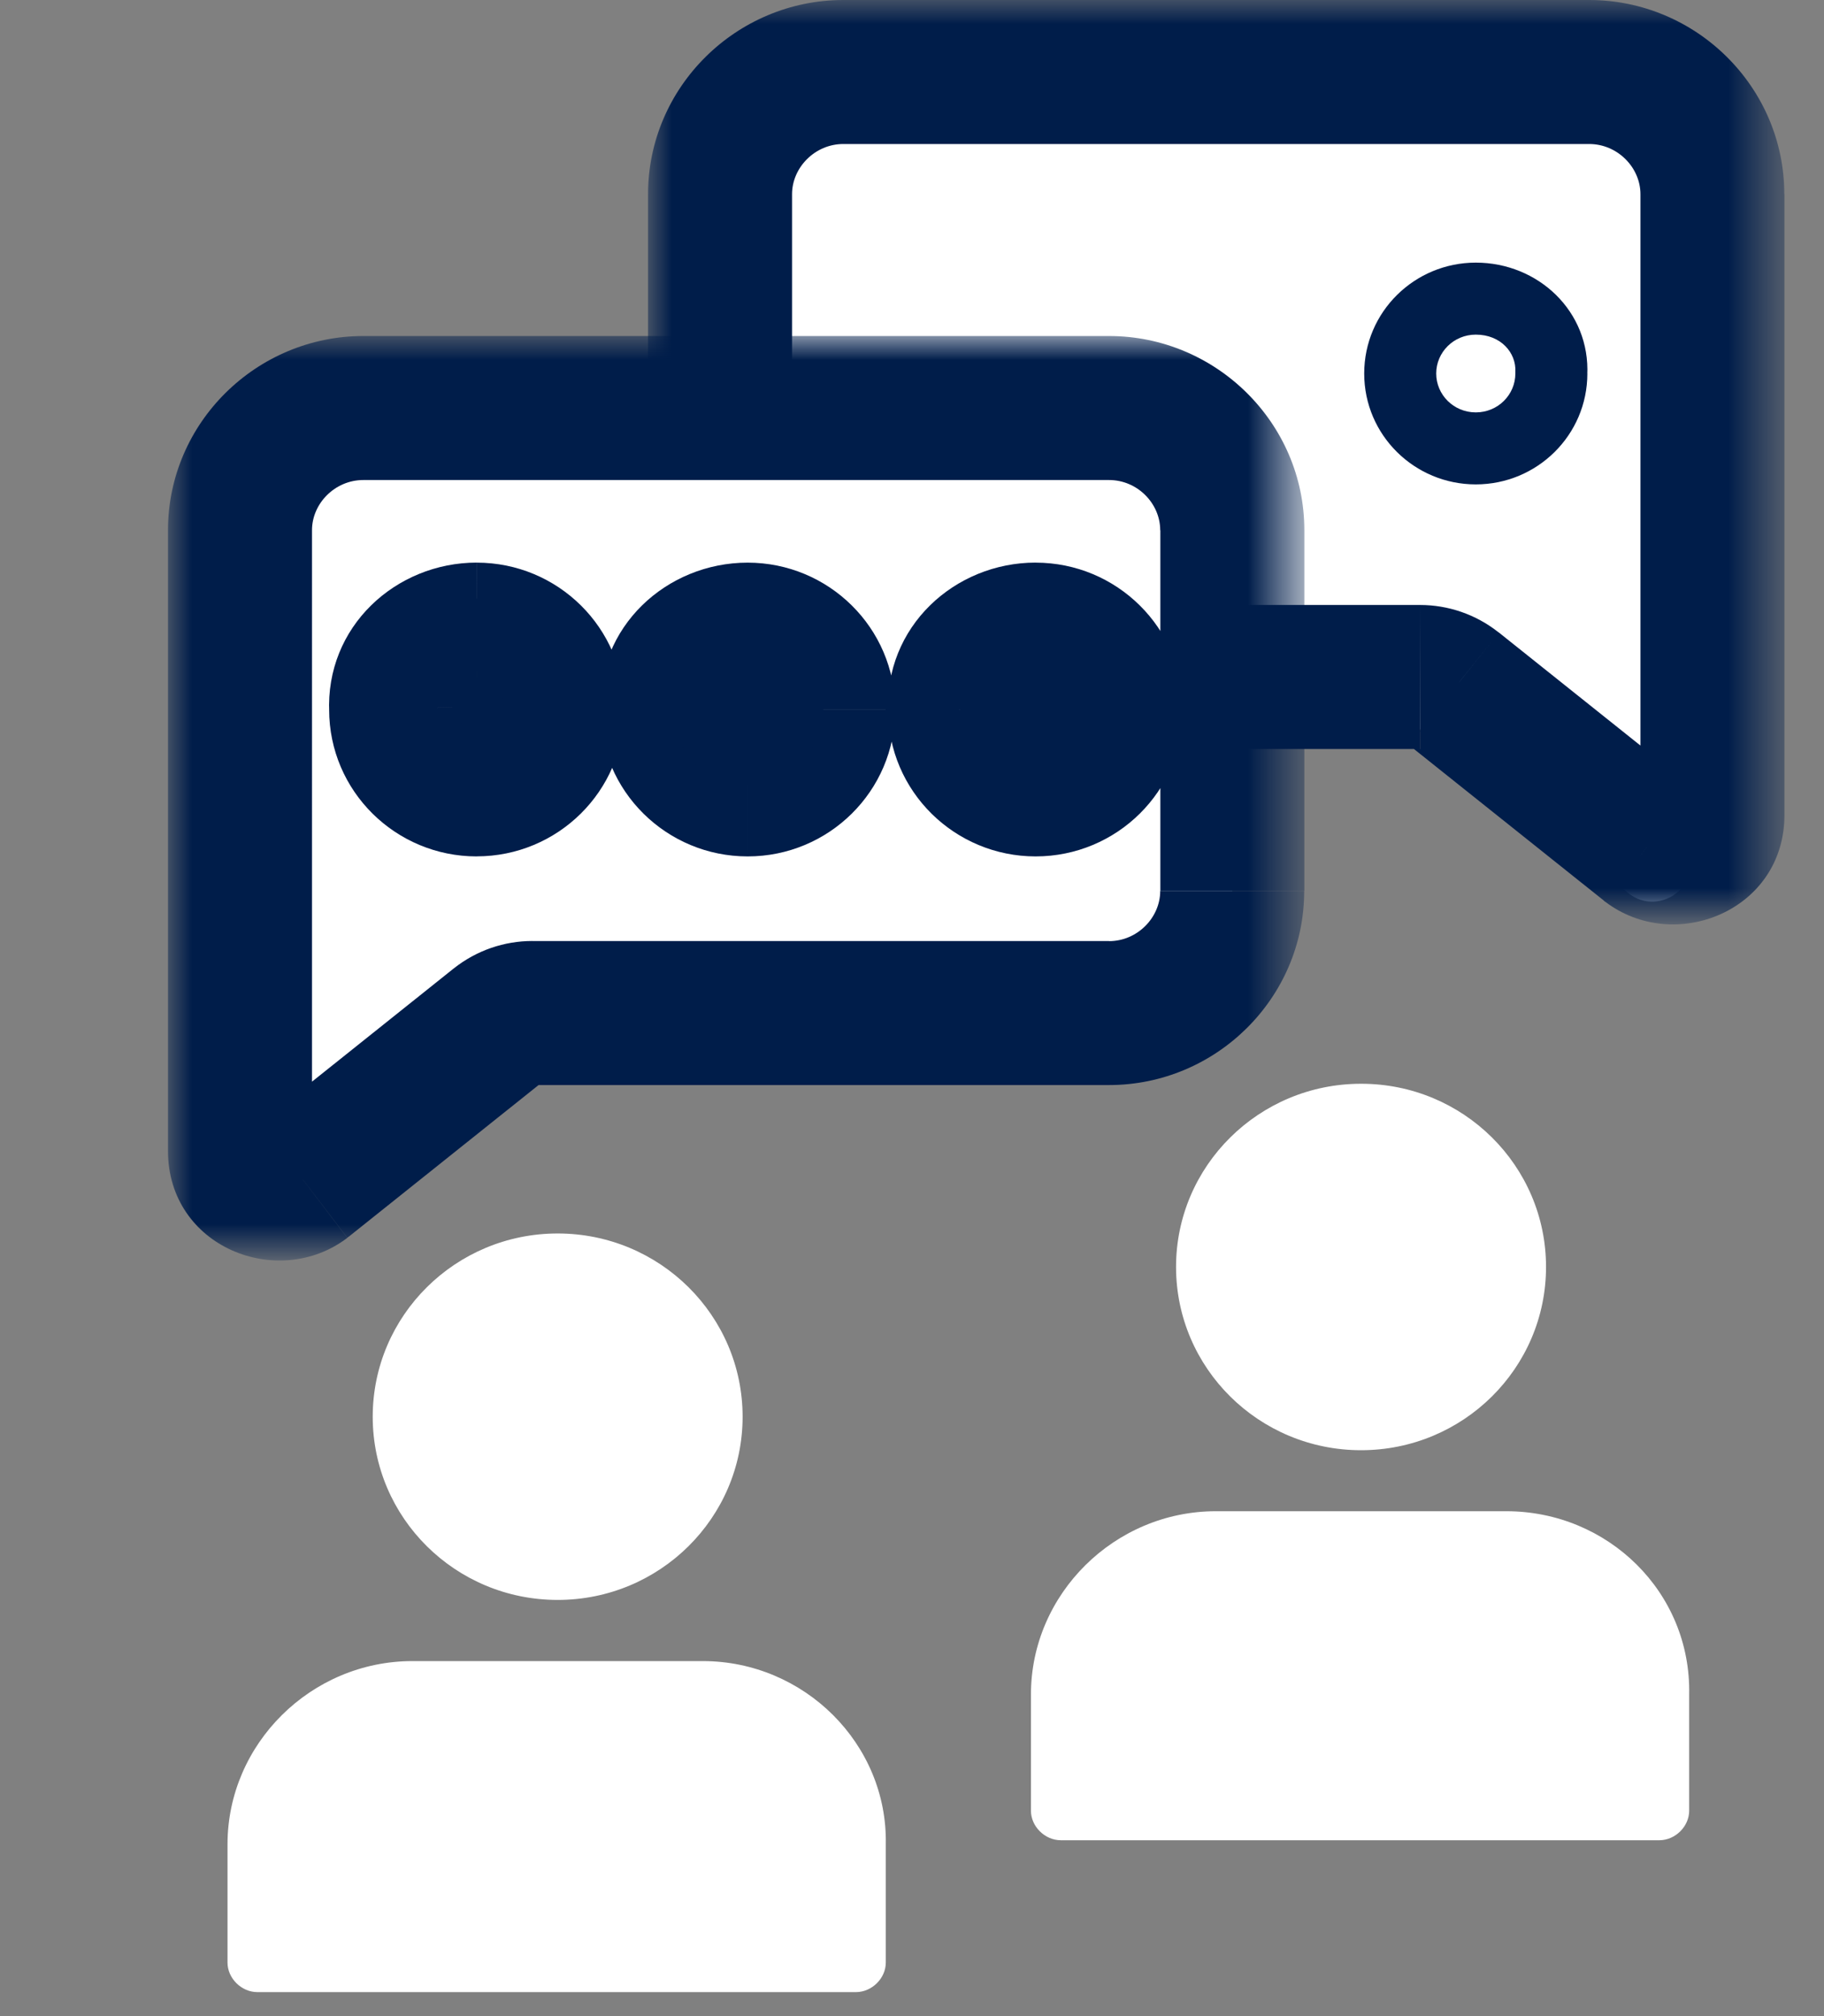 <?xml version="1.0" encoding="utf-8"?>
<!-- Generator: Adobe Illustrator 16.0.0, SVG Export Plug-In . SVG Version: 6.00 Build 0)  -->
<!DOCTYPE svg PUBLIC "-//W3C//DTD SVG 1.1//EN" "http://www.w3.org/Graphics/SVG/1.1/DTD/svg11.dtd">
<svg version="1.1" id="calque_1" xmlns="http://www.w3.org/2000/svg" xmlns:xlink="http://www.w3.org/1999/xlink" x="0px" y="0px"
	 width="38px" height="42px" viewBox="0 0 38 42" enable-background="new 0 0 38 42" xml:space="preserve">
<rect x="0" y="0" width="38" height="42" fill="#808080" stroke="none"/>
<path fill="#FFFFFF" d="M27.609,11.203v3.9h1.533c0.25,0,0.498,0.083,0.705,0.247l4.061,3.243c0.539,0.452,1.326,0.041,1.326-0.616
	V5.045c0-1.396-1.16-2.545-2.569-2.545H17.17c-1.409,0-2.569,1.149-2.569,2.545v1.396h8.245
	C25.456,6.441,27.609,8.576,27.609,11.203z M32.209,26.393c0,2.109-1.725,3.818-3.854,3.818c-2.127,0-3.854-1.709-3.854-3.818
	c0-2.106,1.728-3.816,3.854-3.816C30.484,22.575,32.209,24.284,32.209,26.393z M15.471,29.514c0,2.107-1.725,3.816-3.853,3.816
	s-3.853-1.709-3.853-3.816s1.725-3.818,3.853-3.818S15.471,27.404,15.471,29.514z M8.593,34.604h6.049
	c2.113,0,3.853,1.727,3.812,3.817v2.464c0,0.328-0.29,0.615-0.622,0.615H5.362c-0.332,0-0.622-0.287-0.622-0.615v-2.464
	C4.74,36.328,6.48,34.604,8.593,34.604z M31.381,31.482h-6.049c-2.113,0-3.854,1.725-3.854,3.816v2.424
	c0,0.326,0.289,0.614,0.621,0.614H34.57c0.332,0,0.621-0.288,0.621-0.614V35.3C35.234,33.166,33.494,31.482,31.381,31.482z
	 M10.126,21.508l-4.06,3.242c-0.539,0.411-1.326,0.041-1.326-0.615V11.203c0-1.396,1.16-2.545,2.569-2.545h15.537
	c1.408,0,2.568,1.149,2.568,2.545v7.513c0,1.396-1.16,2.545-2.568,2.545H10.831C10.582,21.261,10.333,21.343,10.126,21.508z
	 M22.059,14.939c0-0.862-0.703-1.56-1.574-1.56c-0.868,0-1.573,0.698-1.573,1.56s0.705,1.56,1.573,1.56
	C21.355,16.499,22.059,15.801,22.059,14.939z M16.631,14.939c0-0.862-0.704-1.56-1.574-1.56c-0.87,0-1.574,0.698-1.574,1.56
	s0.704,1.56,1.574,1.56C15.927,16.499,16.631,15.801,16.631,14.939z M11.245,14.939c0-0.862-0.705-1.56-1.575-1.56
	c-0.911,0-1.616,0.698-1.574,1.56c0,0.862,0.705,1.56,1.574,1.56C10.541,16.499,11.245,15.801,11.245,14.939z"/>
<path fill="#FFFFFF" d="M34.35,17.593l-4.061-3.243c-0.207-0.164-0.455-0.247-0.703-0.247H17.57c-1.409,0-2.569-1.149-2.569-2.545
	V4.045c0-1.396,1.16-2.545,2.569-2.545h15.538c1.408,0,2.567,1.149,2.567,2.545v12.932C35.676,17.634,34.889,18.003,34.35,17.593z"
	/>
<defs>
	<filter id="Adobe_OpacityMaskFilter" filterUnits="userSpaceOnUse" x="13.501" y="0" width="23.675" height="19.257">
		<feColorMatrix  type="matrix" values="1 0 0 0 0  0 1 0 0 0  0 0 1 0 0  0 0 0 1 0"/>
	</filter>
</defs>
<mask maskUnits="userSpaceOnUse" x="13.501" y="0" width="23.675" height="19.257" id="path-2-outside-1_11667_15700">
	<rect x="12.676" y="-0.5" fill="#FFFFFF" filter="url(#Adobe_OpacityMaskFilter)" width="25" height="20"/>
	<path d="M34.35,17.593l-4.061-3.243c-0.207-0.164-0.455-0.247-0.703-0.247H17.57c-1.409,0-2.569-1.149-2.569-2.545V4.045
		c0-1.396,1.16-2.545,2.569-2.545h15.538c1.408,0,2.567,1.149,2.567,2.545v12.932C35.676,17.634,34.889,18.003,34.35,17.593z"/>
</mask>
<path mask="url(#path-2-outside-1_11667_15700)" fill="#001D4A" d="M32.32,7.781h-0.75V7.763V7.745L32.32,7.781z M28.421,7.781
	c0-1.283,1.047-2.31,2.325-2.31v1.5c-0.463,0-0.825,0.369-0.825,0.81H28.421z M30.746,5.471c1.297,0,2.387,1.015,2.322,2.346
	L31.57,7.745c0.02-0.394-0.301-0.774-0.824-0.774V5.471z M33.07,7.781c0,1.283-1.047,2.31-2.324,2.31v-1.5
	c0.462,0,0.824-0.368,0.824-0.81H33.07z M30.746,10.091c-1.278,0-2.325-1.027-2.325-2.31h1.5c0,0.441,0.362,0.81,0.825,0.81V10.091z
	 M30.289,14.35l0.932-1.176l0.006,0.003L30.289,14.35z M34.35,17.593l-0.908,1.193l-0.014-0.01l-0.014-0.011L34.35,17.593z
	 M31.227,13.177l4.062,3.243l-1.872,2.344l-4.063-3.243L31.227,13.177z M35.26,16.399c-0.215-0.163-0.484-0.165-0.679-0.074
	c-0.196,0.091-0.405,0.325-0.405,0.651h3c0,2.003-2.294,2.907-3.734,1.809L35.26,16.399z M34.176,16.977V4.045h3v12.932H34.176z
	 M34.176,4.045C34.176,3.491,33.7,3,33.107,3V0c2.224,0,4.066,1.808,4.066,4.045H34.176z M33.107,3H17.57V0h15.538V3L33.107,3z
	 M17.57,3c-0.593,0-1.069,0.491-1.069,1.045h-3C13.501,1.808,15.346,0,17.57,0V3z M16.501,4.045v7.513h-3V4.045H16.501z
	 M16.501,11.558c0,0.554,0.476,1.045,1.069,1.045v3c-2.224,0-4.069-1.808-4.069-4.045H16.501z M17.57,12.603h12.016v3H17.57V12.603z
	 M29.586,12.603c0.58,0,1.158,0.193,1.635,0.571l-1.861,2.352c0.063,0.049,0.145,0.078,0.229,0.078L29.586,12.603L29.586,12.603z"/>
<path fill="#FFFFFF" d="M10.386,21.35l-4.061,3.243C5.787,25.003,5,24.634,5,23.977V11.045C5,9.649,6.16,8.5,7.569,8.5h15.537
	c1.408,0,2.568,1.149,2.568,2.545v7.513c0,1.396-1.16,2.545-2.568,2.545H11.09C10.842,21.103,10.593,21.186,10.386,21.35z
	 M11.506,14.781c0-0.862-0.704-1.56-1.574-1.56c-0.912,0-1.616,0.698-1.574,1.56c0,0.862,0.704,1.56,1.574,1.56
	C10.802,16.341,11.506,15.643,11.506,14.781z M15.576,13.221c0.87,0,1.574,0.698,1.574,1.56c0,0.862-0.704,1.56-1.574,1.56
	c-0.87,0-1.575-0.698-1.575-1.56C13.96,13.918,14.665,13.221,15.576,13.221z M23.15,14.781c0-0.862-0.705-1.56-1.574-1.56
	c-0.912,0-1.615,0.698-1.574,1.56c0,0.862,0.704,1.56,1.574,1.56C22.445,16.341,23.15,15.643,23.15,14.781z"/>
<defs>
	<filter id="Adobe_OpacityMaskFilter_1_" filterUnits="userSpaceOnUse" x="3.5" y="7" width="23.674" height="19.259">
		<feColorMatrix  type="matrix" values="1 0 0 0 0  0 1 0 0 0  0 0 1 0 0  0 0 0 1 0"/>
	</filter>
</defs>
<mask maskUnits="userSpaceOnUse" x="3.5" y="7" width="23.674" height="19.259" id="path-4-outside-2_11667_15700">
	<rect x="3" y="6.5" fill="#FFFFFF" filter="url(#Adobe_OpacityMaskFilter_1_)" width="25" height="20"/>
	<path d="M10.386,21.35l-4.061,3.243C5.787,25.003,5,24.634,5,23.977V11.045C5,9.649,6.16,8.5,7.569,8.5h15.537
		c1.408,0,2.568,1.149,2.568,2.545v7.513c0,1.396-1.16,2.545-2.568,2.545H11.09C10.842,21.103,10.593,21.186,10.386,21.35z
		 M11.506,14.781c0-0.862-0.704-1.56-1.574-1.56c-0.912,0-1.616,0.698-1.574,1.56c0,0.862,0.704,1.56,1.574,1.56
		C10.802,16.341,11.506,15.643,11.506,14.781z M15.576,13.221c0.87,0,1.574,0.698,1.574,1.56c0,0.862-0.704,1.56-1.574,1.56
		c-0.87,0-1.575-0.698-1.575-1.56C13.96,13.918,14.665,13.221,15.576,13.221z M23.15,14.781c0-0.862-0.705-1.56-1.574-1.56
		c-0.912,0-1.615,0.698-1.574,1.56c0,0.862,0.704,1.56,1.574,1.56C22.445,16.341,23.15,15.643,23.15,14.781z"/>
</mask>
<path mask="url(#path-4-outside-2_11667_15700)" fill="#001D4A" d="M8.356,14.781h0.75v-0.018l-0.001-0.018L8.356,14.781z
	 M12.255,14.781c0-1.283-1.047-2.31-2.325-2.31v1.5c0.462,0,0.825,0.369,0.825,0.81H12.255z M9.93,12.471
	c-1.298,0-2.387,1.015-2.323,2.346l1.498-0.072c-0.019-0.394,0.3-0.774,0.825-0.774V12.471z M7.606,14.781
	c0,1.283,1.046,2.31,2.324,2.31v-1.5c-0.462,0-0.824-0.368-0.824-0.81H7.606z M9.93,17.091c1.278,0,2.325-1.027,2.325-2.31h-1.5
	c0,0.441-0.362,0.81-0.825,0.81V17.091z M6.326,24.593l0.909,1.192l0.014-0.01l0.013-0.012L6.326,24.593z M10.386,21.35
	l-0.932-1.176L9.45,20.177L10.386,21.35z M8.357,14.781h1.5v-0.036l-0.002-0.036L8.357,14.781z M14.001,14.781h1.5v-0.036
	L15.5,14.708L14.001,14.781z M20.002,14.781h1.5v-0.036L21.5,14.708L20.002,14.781z M7.262,25.766l4.061-3.244L9.45,20.177
	L5.39,23.42L7.262,25.766z M3.5,23.977c0,2.004,2.294,2.907,3.735,1.811L5.417,23.4c0.214-0.164,0.484-0.166,0.678-0.073
	C6.291,23.417,6.5,23.65,6.5,23.977H3.5z M3.5,11.045v12.932h3V11.045H3.5z M7.569,7C5.345,7,3.5,8.808,3.5,11.045h3
	C6.5,10.491,6.976,10,7.569,10V7z M23.105,7H7.569v3h15.537V7L23.105,7z M27.174,11.045C27.174,8.808,25.33,7,23.105,7v3
	c0.594,0,1.066,0.491,1.066,1.045H27.174z M27.174,18.558v-7.513h-3v7.513H27.174z M23.105,22.604c2.225,0,4.066-1.808,4.066-4.043
	h-3c0,0.554-0.475,1.045-1.066,1.045V22.604z M11.09,22.604h12.016v-3H11.09V22.604z M11.317,22.525
	c-0.063,0.049-0.144,0.078-0.227,0.078v-3c-0.581,0-1.159,0.193-1.636,0.571L11.317,22.525z M9.932,14.721
	c0.016,0,0.026,0.003,0.034,0.006c0.009,0.004,0.017,0.009,0.024,0.016c0.007,0.007,0.011,0.014,0.014,0.019
	c0.001,0.004,0.003,0.009,0.003,0.019h3c0-1.704-1.389-3.06-3.074-3.06L9.932,14.721L9.932,14.721z M9.855,14.708
	c0,0,0,0.001,0,0.006c-0.001,0.004-0.002,0.009-0.004,0.014c-0.004,0.01-0.008,0.014-0.008,0.014s0.006-0.005,0.019-0.01
	c0.012-0.005,0.035-0.012,0.07-0.012v-3c-1.684,0-3.159,1.333-3.073,3.132L9.855,14.708z M9.932,14.841
	c-0.016,0-0.026-0.003-0.034-0.006c-0.009-0.003-0.017-0.009-0.024-0.016C9.867,14.812,9.863,14.805,9.86,14.8
	c-0.001-0.004-0.003-0.01-0.003-0.019h-3c0,1.704,1.389,3.06,3.074,3.06L9.932,14.841L9.932,14.841z M10.006,14.781
	c0,0.009-0.001,0.015-0.003,0.019C10,14.805,9.997,14.812,9.989,14.818c-0.007,0.007-0.015,0.013-0.024,0.016
	c-0.008,0.003-0.018,0.006-0.034,0.006v3c1.686,0,3.074-1.356,3.074-3.06L10.006,14.781L10.006,14.781z M18.65,14.781
	c0-1.704-1.389-3.06-3.074-3.06v3c0.016,0,0.026,0.003,0.034,0.006c0.009,0.004,0.017,0.009,0.024,0.016
	c0.007,0.007,0.011,0.014,0.013,0.019c0.002,0.004,0.003,0.009,0.003,0.019H18.65z M15.576,17.841c1.686,0,3.074-1.356,3.074-3.06
	h-3c0,0.009-0.001,0.015-0.003,0.019c-0.002,0.005-0.006,0.012-0.013,0.019c-0.007,0.007-0.015,0.013-0.024,0.016
	c-0.008,0.003-0.018,0.006-0.034,0.006V17.841z M12.501,14.781c0,1.704,1.389,3.06,3.075,3.06v-3c-0.016,0-0.026-0.003-0.034-0.006
	c-0.009-0.003-0.017-0.009-0.024-0.016c-0.007-0.007-0.011-0.014-0.014-0.019c-0.001-0.004-0.003-0.01-0.003-0.019H12.501z
	 M15.576,11.721c-1.684,0-3.159,1.333-3.073,3.132l2.997-0.144c0,0,0,0.001,0,0.006c-0.001,0.004-0.002,0.009-0.004,0.014
	c-0.004,0.01-0.008,0.014-0.008,0.014s0.005-0.005,0.019-0.01c0.012-0.005,0.035-0.012,0.07-0.012L15.576,11.721L15.576,11.721z
	 M21.576,14.721c0.016,0,0.025,0.003,0.033,0.006c0.01,0.004,0.018,0.009,0.022,0.016c0.009,0.007,0.013,0.014,0.015,0.019
	c0.002,0.004,0.004,0.009,0.004,0.019h3c0-1.704-1.389-3.06-3.074-3.06V14.721z M21.5,14.708c0,0,0,0.001,0,0.006
	c-0.002,0.004-0.003,0.009-0.005,0.014c-0.004,0.01-0.009,0.014-0.009,0.014c0.002,0,0.006-0.005,0.02-0.01
	c0.012-0.005,0.035-0.012,0.07-0.012v-3c-1.684,0-3.159,1.333-3.073,3.132L21.5,14.708z M21.576,14.841
	c-0.016,0-0.025-0.003-0.033-0.006c-0.01-0.003-0.018-0.009-0.023-0.016c-0.008-0.007-0.012-0.014-0.015-0.019
	c-0.001-0.004-0.003-0.01-0.003-0.019h-3c0,1.704,1.389,3.06,3.075,3.06L21.576,14.841L21.576,14.841z M21.65,14.781
	c0,0.009-0.002,0.015-0.004,0.019c-0.002,0.005-0.006,0.012-0.015,0.019c-0.007,0.007-0.015,0.013-0.022,0.016
	s-0.02,0.006-0.033,0.006v3c1.686,0,3.074-1.356,3.074-3.06H21.65z"/>
<path fill="#001D4A" d="M15.576,13.221c0.87,0,1.574,0.698,1.574,1.56c0,0.862-0.704,1.56-1.574,1.56
	c-0.87,0-1.575-0.698-1.575-1.56C13.96,13.918,14.665,13.221,15.576,13.221z"/>
<path fill="#001D4A" d="M15.576,13.221c0.87,0,1.574,0.698,1.574,1.56c0,0.862-0.704,1.56-1.574,1.56
	c-0.87,0-1.575-0.698-1.575-1.56C13.96,13.918,14.665,13.221,15.576,13.221z"/>
<circle fill="#001D4A" cx="9.958" cy="14.663" r="0.54"/>
</svg>
